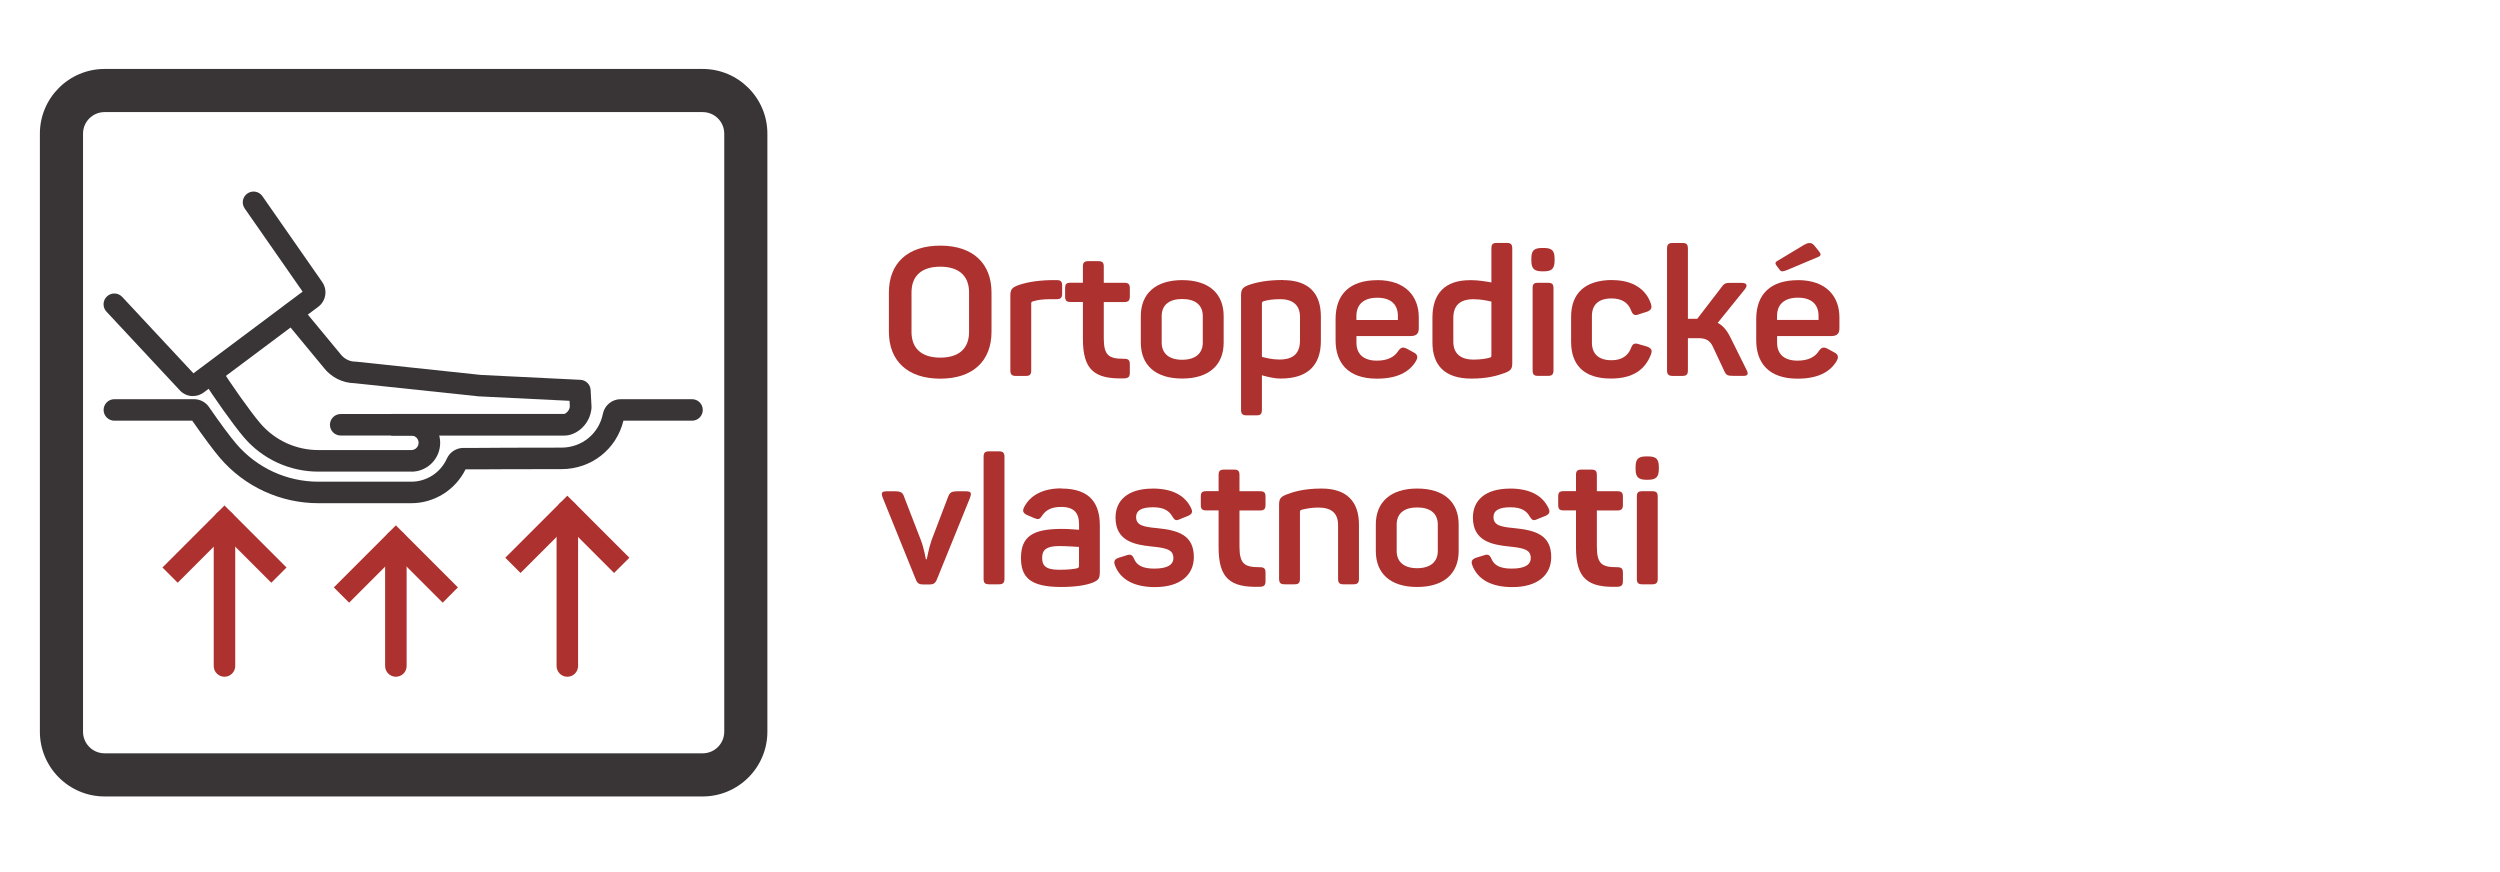 <?xml version="1.0" encoding="UTF-8"?><svg id="Layer_1" xmlns="http://www.w3.org/2000/svg" viewBox="0 0 430 150"><defs><style>.cls-1{fill:#ad312e;}.cls-2{fill:#393537;}</style></defs><g><g><g><g><path class="cls-1" d="M38.61,116.4c-1.02,0-1.85-.83-1.85-1.85v-24.99c0-1.02,.83-1.85,1.85-1.85s1.85,.83,1.85,1.85v24.99c0,1.02-.83,1.85-1.85,1.85Z"/><polygon class="cls-1" points="46.66 100.23 38.61 92.18 30.56 100.23 27.94 97.61 38.61 86.94 49.28 97.61 46.66 100.23"/></g><g><path class="cls-1" d="M68.09,116.4c-1.02,0-1.85-.83-1.85-1.85v-21.56c0-1.02,.83-1.85,1.85-1.85s1.85,.83,1.85,1.85v21.56c0,1.02-.83,1.85-1.85,1.85Z"/><polygon class="cls-1" points="76.14 103.66 68.09 95.61 60.05 103.66 57.42 101.03 68.09 90.36 78.76 101.03 76.14 103.66"/></g><g><path class="cls-1" d="M97.58,116.4c-1.02,0-1.85-.83-1.85-1.85v-26.66c0-1.02,.83-1.85,1.85-1.85s1.85,.83,1.85,1.85v26.66c0,1.02-.83,1.85-1.85,1.85Z"/><polygon class="cls-1" points="105.62 98.55 97.58 90.51 89.53 98.55 86.91 95.93 97.58 85.26 108.25 95.93 105.62 98.55"/></g></g><g><path class="cls-2" d="M70.75,81.12h-15.99c-4.93,0-9.59-2.14-12.79-5.88-1.86-2.17-5.51-7.35-6.99-9.78-.53-.88-.25-2.02,.62-2.55,.88-.53,2.02-.25,2.55,.62,1.38,2.27,4.91,7.28,6.63,9.29,2.5,2.92,6.14,4.59,9.98,4.59h15.99c.69,0,1.25-.56,1.25-1.25s-.56-1.25-1.25-1.25h-12.15c-1.02,0-1.85-.83-1.85-1.85s.83-1.85,1.85-1.85h12.15c2.73,0,4.96,2.22,4.96,4.96s-2.22,4.96-4.96,4.96Z"/><path class="cls-2" d="M67.29,74.91v-3.71s28.76,0,29.77,0c.15-.03,.83-.41,.95-1.23l-.05-1.03-15.47-.76s-.07,0-.1,0l-21.43-2.27c-2.08-.05-3.99-1.02-5.27-2.66l-6.8-8.23c-.65-.79-.54-1.96,.25-2.61,.79-.65,1.96-.54,2.61,.25l6.84,8.27c.63,.81,1.54,1.26,2.51,1.27,.06,0,.12,0,.18,.01l21.46,2.28,17.09,.84c.95,.05,1.71,.8,1.76,1.75l.15,2.85c0,.09,0,.17,0,.26-.24,2.83-2.6,4.73-4.66,4.73-1.01,0-29.77,0-29.77,0Z"/><path class="cls-2" d="M33.2,68.13c-.86,0-1.69-.36-2.27-.99l-12.62-13.54c-.7-.75-.66-1.92,.09-2.62,.75-.7,1.92-.66,2.62,.09l12.25,13.14,18.78-14.05-9.96-14.3c-.59-.84-.38-2,.46-2.58,.84-.58,2-.38,2.58,.46l10.29,14.77c.95,1.37,.66,3.24-.67,4.25l-19.69,14.73c-.53,.4-1.2,.63-1.87,.63Zm-.35-3.59h0Zm19.54-13.89h0Z"/><path class="cls-2" d="M70.75,86.55h-15.99c-6.51,0-12.68-2.84-16.92-7.78-1.08-1.26-2.85-3.64-4.77-6.41h-13.4c-1.02,0-1.85-.83-1.85-1.85s.83-1.85,1.85-1.85h13.71c1.02,0,1.98,.5,2.56,1.34,1.92,2.78,3.68,5.16,4.72,6.36,3.53,4.12,8.67,6.49,14.1,6.49h15.99c2.63,0,5.03-1.56,6.11-3.97,.5-1.11,1.6-1.83,2.82-1.84h2.46c3.21-.03,5.67-.04,14.43-.05,3.51,0,6.45-2.4,7.13-5.83,.29-1.45,1.57-2.5,3.05-2.5h12.28c1.02,0,1.85,.83,1.85,1.85s-.83,1.85-1.85,1.85h-11.8c-1.2,4.92-5.52,8.33-10.66,8.33-8.74,0-11.2,.02-14.41,.04h-2.09c-1.75,3.55-5.37,5.82-9.33,5.82Zm-37.37-14.19h0Z"/></g></g><path class="cls-2" d="M120.86,136.99H17.99c-6.13,0-11.13-4.99-11.13-11.13V22.99c0-6.13,4.99-11.13,11.13-11.13H120.86c6.13,0,11.13,4.99,11.13,11.13V125.86c0,6.13-4.99,11.13-11.13,11.13ZM17.99,19.28c-2.05,0-3.71,1.66-3.71,3.71V125.86c0,2.05,1.66,3.71,3.71,3.71H120.86c2.05,0,3.71-1.66,3.71-3.71V22.99c0-2.05-1.66-3.71-3.71-3.71H17.99Z"/></g><g><path class="cls-1" d="M161.73,42.25c5.66,0,8.81,3.09,8.81,8.07v6.74c0,4.98-3.15,8.07-8.81,8.07s-8.84-3.09-8.84-8.07v-6.74c0-4.98,3.15-8.07,8.84-8.07Zm0,3.62c-3.18,0-4.95,1.55-4.95,4.42v6.8c0,2.87,1.76,4.42,4.95,4.42s4.95-1.55,4.95-4.42v-6.8c0-2.87-1.79-4.42-4.95-4.42Z"/><path class="cls-1" d="M181.73,48.18c.71,0,.96,.22,.96,.96v1.36c0,.71-.25,.96-.96,.96h-1.11c-1.21,0-2.13,.12-2.94,.37-.28,.06-.31,.22-.31,.37v11.5c0,.71-.22,.96-.93,.96h-1.7c-.71,0-.96-.25-.96-.96v-12.83c0-.99,.22-1.36,1.21-1.76,1.14-.43,3-.87,5.75-.93h.99Z"/><path class="cls-1" d="M189.85,45.86v2.78h3.52c.71,0,.96,.22,.96,.93v1.42c0,.71-.25,.96-.96,.96h-3.52v6.21c0,3.03,.9,3.55,3.49,3.55,.74,0,.99,.22,.99,.96v1.42c0,.74-.25,.96-.99,.99-5.1,.15-7.08-1.45-7.08-6.8v-6.34h-2.13c-.71,0-.93-.25-.93-.96v-1.42c0-.71,.22-.93,.93-.93h2.13v-2.78c0-.71,.25-.93,.96-.93h1.67c.71,0,.96,.22,.96,.93Z"/><path class="cls-1" d="M203.33,48.18c4.64,0,7.14,2.35,7.14,6.18v4.57c0,3.83-2.5,6.18-7.14,6.18s-7.11-2.35-7.11-6.18v-4.57c0-3.83,2.53-6.18,7.11-6.18Zm0,3.25c-2.26,0-3.52,1.05-3.52,2.94v4.57c0,1.85,1.27,2.94,3.52,2.94s3.55-1.08,3.55-2.94v-4.57c0-1.89-1.27-2.94-3.55-2.94Z"/><path class="cls-1" d="M220.67,48.18c4.45,0,6.52,2.29,6.52,6.24v4.23c0,4.14-2.23,6.46-6.89,6.46-1.27,0-2.41-.34-3.25-.56v5.93c0,.71-.22,.96-.93,.96h-1.7c-.71,0-.96-.25-.96-.96v-19.66c0-.99,.22-1.36,1.21-1.76,1.27-.46,3.12-.9,6-.9Zm-.53,3.28c-1.14,0-2.01,.12-2.78,.34-.25,.09-.31,.19-.31,.4v9.18c.71,.19,1.79,.46,3,.46,2.44,0,3.55-1.08,3.55-3.31v-4.02c0-2.01-1.21-3.06-3.46-3.06Z"/><path class="cls-1" d="M236.89,48.18c4.91,0,7.14,2.84,7.14,6.4v1.89c0,.8-.31,1.33-1.39,1.33h-9.33v1.14c0,2.01,1.27,3.09,3.52,3.09,1.82,0,3-.62,3.65-1.64,.49-.68,.83-.77,1.58-.37l1.08,.59c.71,.34,.8,.86,.37,1.55-1.11,1.82-3.18,2.97-6.68,2.97-5.07,0-7.11-2.81-7.11-6.61v-3.65c0-4.3,2.5-6.68,7.17-6.68Zm0,3.03c-2.32,0-3.59,1.14-3.59,3.15v.68h7.14v-.68c0-2.01-1.21-3.15-3.55-3.15Z"/><path class="cls-1" d="M252.84,48.18c1.51,0,2.81,.25,3.68,.4v-5.84c0-.71,.22-.96,.93-.96h1.7c.71,0,.96,.25,.96,.96v19.69c0,1.02-.25,1.3-1.24,1.7-1.24,.46-2.97,.99-5.78,.99-4.6,0-6.71-2.29-6.71-6.24v-4.23c0-4.17,2.16-6.46,6.46-6.46Zm.68,3.28c-2.44,0-3.55,1.08-3.55,3.28v4.02c0,2.01,1.21,3.09,3.46,3.09,1.11,0,2.07-.12,2.84-.34,.22-.09,.25-.15,.25-.34v-9.3c-.71-.15-1.76-.4-3-.4Z"/><path class="cls-1" d="M267.39,44.5v.28c0,1.42-.46,1.89-1.89,1.89h-.22c-1.42,0-1.89-.46-1.89-1.89v-.28c0-1.42,.46-1.85,1.89-1.85h.22c1.42,0,1.89,.43,1.89,1.85Zm-.19,5.07v14.12c0,.71-.25,.96-.96,.96h-1.7c-.71,0-.93-.25-.93-.96v-14.12c0-.71,.22-.93,.93-.93h1.7c.71,0,.96,.22,.96,.93Z"/><path class="cls-1" d="M277.34,48.18c3.68,0,5.84,1.73,6.61,4.05,.25,.77,.03,1.11-.68,1.39l-1.36,.43c-.74,.31-1.08,.09-1.36-.65-.49-1.3-1.55-2.07-3.37-2.07-2.23,0-3.37,1.08-3.37,3.03v4.57c0,1.92,1.14,3.03,3.37,3.03,1.79,0,2.87-.8,3.37-2.13,.28-.74,.62-.87,1.36-.62l1.39,.4c.71,.28,.96,.62,.65,1.39-1.02,2.63-3.15,4.11-6.89,4.11-4.7,0-6.83-2.41-6.83-6.34v-4.27c0-3.93,2.26-6.34,7.11-6.34Z"/><path class="cls-1" d="M299.78,64.65h-1.58c-1.08,0-1.3-.12-1.64-.86l-1.92-4.11c-.49-1.08-1.17-1.51-2.47-1.51h-1.85v5.5c0,.74-.22,.99-.99,.99h-1.58c-.77,0-1.02-.25-1.02-.99v-20.89c0-.74,.25-.99,1.02-.99h1.58c.77,0,.99,.25,.99,.99v12.05h1.61l4.2-5.47c.49-.71,.77-.71,1.85-.71h1.51c.96,0,1.17,.4,.62,1.11l-4.67,5.78c.93,.46,1.61,1.3,2.23,2.57l2.69,5.41c.43,.83,.31,1.14-.59,1.14Z"/><path class="cls-1" d="M309.24,48.18c4.91,0,7.14,2.84,7.14,6.4v1.89c0,.8-.31,1.33-1.39,1.33h-9.33v1.14c0,2.01,1.27,3.09,3.52,3.09,1.82,0,3-.62,3.65-1.64,.49-.68,.83-.77,1.58-.37l1.08,.59c.71,.34,.8,.86,.37,1.55-1.11,1.82-3.18,2.97-6.68,2.97-5.07,0-7.11-2.81-7.11-6.61v-3.65c0-4.3,2.5-6.68,7.17-6.68Zm2.78-6l.8,.99c.43,.56,.46,.8-.15,1.05l-5.38,2.26c-.59,.22-.93,.31-1.17-.06l-.43-.56c-.4-.49-.43-.74,.03-.99l4.57-2.75c.59-.34,1.24-.53,1.73,.06Zm-2.78,9.02c-2.32,0-3.59,1.14-3.59,3.15v.68h7.14v-.68c0-2.01-1.21-3.15-3.55-3.15Z"/><path class="cls-1" d="M166.86,85.58l-5.72,14.09c-.28,.68-.59,.86-1.3,.86h-1.02c-.71,0-1.05-.19-1.3-.86l-5.69-14.06c-.34-.9-.15-1.11,.77-1.11h1.21c1.14,0,1.45,.19,1.7,.96l2.87,7.42c.56,1.45,.83,3.18,.87,3.31h.15c.06-.12,.31-1.79,.83-3.28l2.84-7.45c.31-.77,.56-.96,1.73-.96h1.24c.93,0,1.14,.22,.8,1.08Z"/><path class="cls-1" d="M171.81,100.5h-1.67c-.74,0-.96-.25-.96-.96v-20.95c0-.71,.22-.96,.96-.96h1.67c.71,0,.96,.25,.96,.96v20.95c0,.71-.25,.96-.96,.96Z"/><path class="cls-1" d="M182.56,84.03c5.07,0,6.61,2.72,6.61,6.37v8c0,1.08-.25,1.39-1.11,1.76-1.14,.49-3.03,.8-5.56,.8-5.47,0-6.89-1.79-6.89-5.01,0-3.71,2.07-4.98,7.02-4.98,1.21,0,2.44,.12,2.97,.15v-.87c0-1.95-.77-3.06-3.09-3.06-1.55,0-2.6,.49-3.25,1.48-.43,.65-.62,.74-1.33,.46l-1.24-.53c-.68-.31-.9-.68-.53-1.39,1.05-2.01,3.18-3.21,6.4-3.21Zm-.34,9.89c-2.35,0-2.97,.74-2.97,2.01s.49,2.07,2.91,2.07c1.58,0,2.53-.12,3.09-.25,.25-.09,.34-.15,.34-.43v-3.25c-.65-.03-2.16-.15-3.37-.15Z"/><path class="cls-1" d="M198.23,84.03c3.59,0,5.63,1.3,6.61,3.31,.37,.71,.19,1.08-.49,1.39l-1.39,.56c-.68,.31-.9,.22-1.3-.43-.53-.93-1.36-1.61-3.34-1.61s-2.91,.56-2.91,1.67c0,1.45,1.24,1.7,3.62,1.92,3.68,.37,6.31,1.21,6.31,4.98,0,3.03-2.29,5.16-6.68,5.16-3.65,0-5.97-1.33-6.89-3.74-.25-.65-.09-1.05,.62-1.3l1.39-.43c.62-.22,.96-.12,1.27,.59,.49,1.21,1.61,1.7,3.49,1.7,2.19,0,3.28-.62,3.28-1.82,0-1.45-1.21-1.73-3.71-1.98-3.03-.31-6.24-.96-6.24-4.98,0-2.94,2.1-4.98,6.37-4.98Z"/><path class="cls-1" d="M213.19,81.71v2.78h3.52c.71,0,.96,.22,.96,.93v1.42c0,.71-.25,.96-.96,.96h-3.52v6.21c0,3.03,.9,3.55,3.49,3.55,.74,0,.99,.22,.99,.96v1.42c0,.74-.25,.96-.99,.99-5.1,.15-7.08-1.45-7.08-6.8v-6.34h-2.13c-.71,0-.93-.25-.93-.96v-1.42c0-.71,.22-.93,.93-.93h2.13v-2.78c0-.71,.25-.93,.96-.93h1.67c.71,0,.96,.22,.96,.93Z"/><path class="cls-1" d="M227.31,84.03c4.39,0,6.43,2.29,6.43,6.21v9.3c0,.71-.25,.96-.96,.96h-1.7c-.71,0-.93-.25-.93-.96v-9.21c0-2.04-1.11-3.03-3.37-3.03-1.21,0-2.16,.19-2.97,.4-.15,.06-.22,.19-.22,.31v11.53c0,.71-.22,.96-.93,.96h-1.7c-.71,0-.96-.25-.96-.96v-12.7c0-.99,.22-1.36,1.21-1.76,1.24-.49,3.12-1.05,6.09-1.05Z"/><path class="cls-1" d="M243.75,84.03c4.64,0,7.14,2.35,7.14,6.18v4.57c0,3.83-2.5,6.18-7.14,6.18s-7.11-2.35-7.11-6.18v-4.57c0-3.83,2.53-6.18,7.11-6.18Zm0,3.25c-2.26,0-3.52,1.05-3.52,2.94v4.57c0,1.85,1.27,2.94,3.52,2.94s3.55-1.08,3.55-2.94v-4.57c0-1.89-1.27-2.94-3.55-2.94Z"/><path class="cls-1" d="M259.7,84.03c3.59,0,5.63,1.3,6.61,3.31,.37,.71,.19,1.08-.49,1.39l-1.39,.56c-.68,.31-.9,.22-1.3-.43-.53-.93-1.36-1.61-3.34-1.61s-2.91,.56-2.91,1.67c0,1.45,1.24,1.7,3.62,1.92,3.68,.37,6.31,1.21,6.31,4.98,0,3.03-2.29,5.16-6.68,5.16-3.65,0-5.97-1.33-6.89-3.74-.25-.65-.09-1.05,.62-1.3l1.39-.43c.62-.22,.96-.12,1.27,.59,.49,1.21,1.61,1.7,3.49,1.7,2.19,0,3.28-.62,3.28-1.82,0-1.45-1.21-1.73-3.71-1.98-3.03-.31-6.24-.96-6.24-4.98,0-2.94,2.1-4.98,6.37-4.98Z"/><path class="cls-1" d="M274.66,81.71v2.78h3.52c.71,0,.96,.22,.96,.93v1.42c0,.71-.25,.96-.96,.96h-3.52v6.21c0,3.03,.9,3.55,3.49,3.55,.74,0,.99,.22,.99,.96v1.42c0,.74-.25,.96-.99,.99-5.1,.15-7.08-1.45-7.08-6.8v-6.34h-2.13c-.71,0-.93-.25-.93-.96v-1.42c0-.71,.22-.93,.93-.93h2.13v-2.78c0-.71,.25-.93,.96-.93h1.67c.71,0,.96,.22,.96,.93Z"/><path class="cls-1" d="M285.32,80.35v.28c0,1.42-.46,1.89-1.89,1.89h-.22c-1.42,0-1.89-.46-1.89-1.89v-.28c0-1.42,.46-1.85,1.89-1.85h.22c1.42,0,1.89,.43,1.89,1.85Zm-.19,5.07v14.12c0,.71-.25,.96-.96,.96h-1.7c-.71,0-.93-.25-.93-.96v-14.12c0-.71,.22-.93,.93-.93h1.7c.71,0,.96,.22,.96,.93Z"/></g></svg>